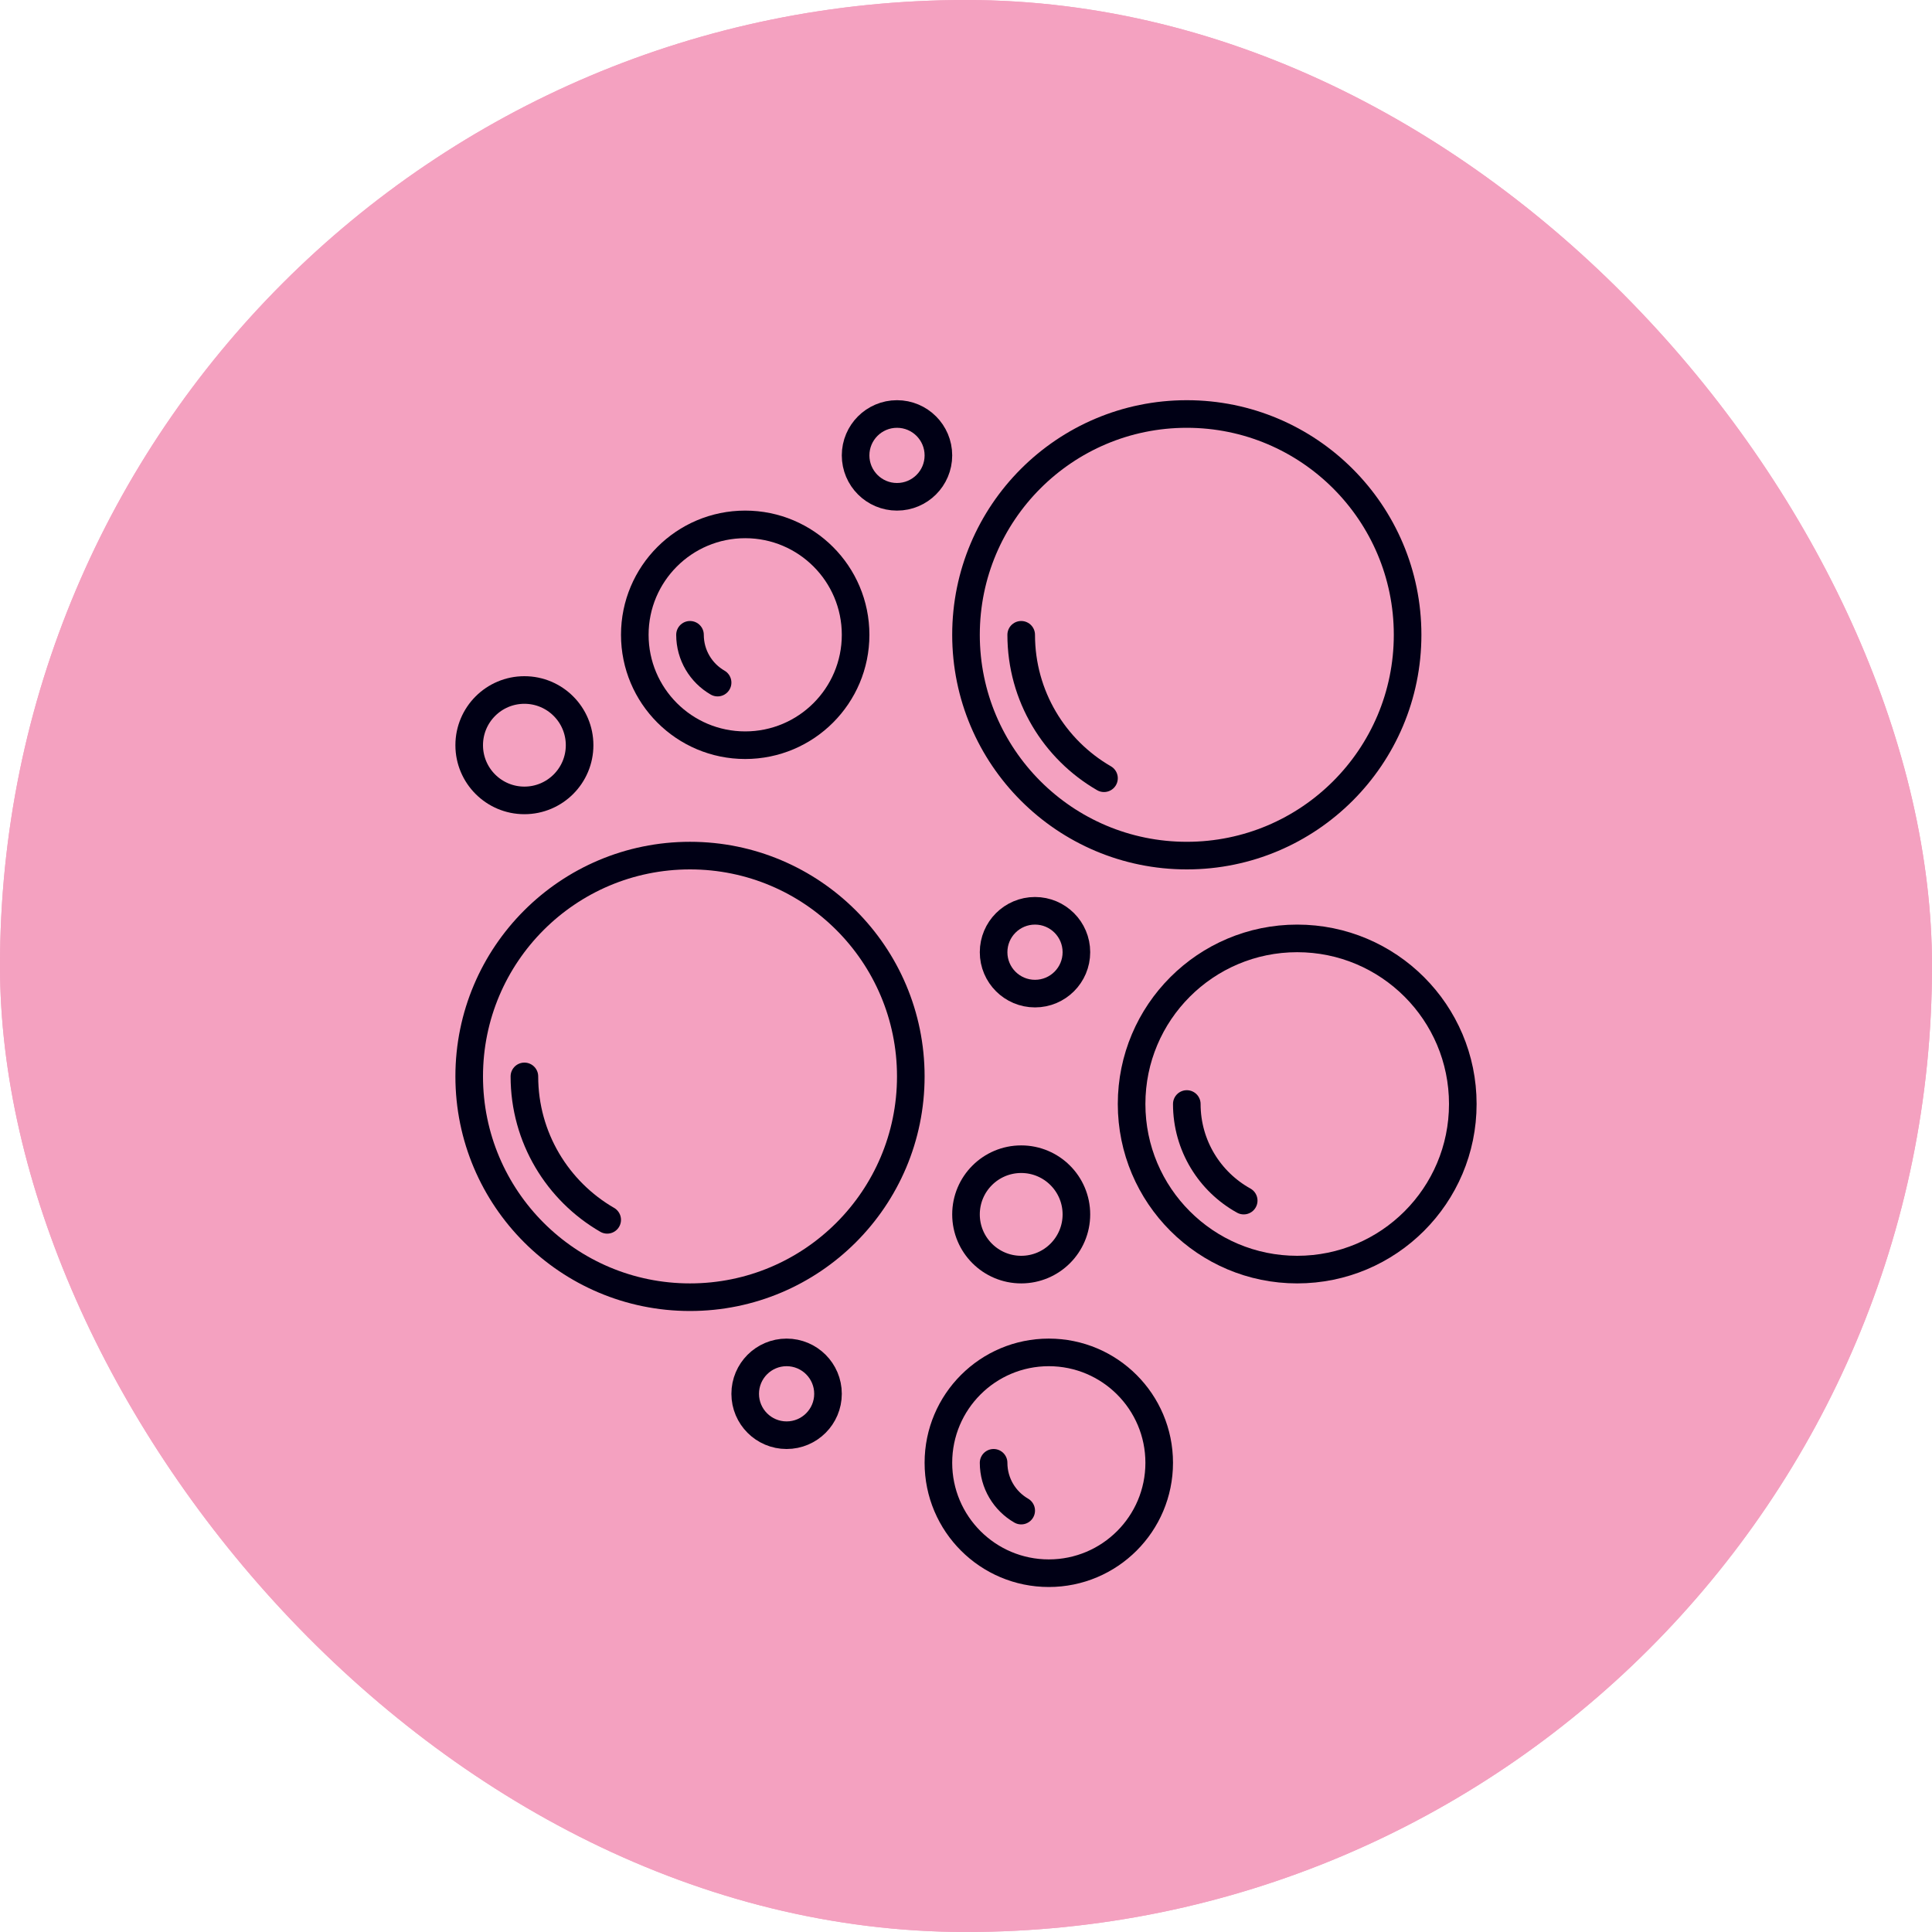 <svg width="70" height="70" viewBox="0 0 70 70" fill="none" xmlns="http://www.w3.org/2000/svg">
<rect width="70" height="70" rx="35" fill="#F4A1C0"/>
<rect width="70" height="70" rx="35" fill="#F4A1C0"/>
<circle cx="38" cy="53" r="4" stroke="#000015" stroke-linecap="round" stroke-linejoin="round"/>
<path d="M36 53C36 53.74 36.402 54.387 37 54.732" stroke="#000015" stroke-linecap="round" stroke-linejoin="round"/>
<circle cx="27" cy="23" r="4" stroke="#000015" stroke-linecap="round" stroke-linejoin="round"/>
<path d="M25 23C25 23.74 25.402 24.387 26 24.732" stroke="#000015" stroke-linecap="round" stroke-linejoin="round"/>
<circle cx="47" cy="40" r="6" stroke="#000015" stroke-linecap="round" stroke-linejoin="round"/>
<path d="M43 40C43 41.506 43.832 42.818 45.062 43.5" stroke="#000015" stroke-linecap="round" stroke-linejoin="round"/>
<circle cx="25" cy="39" r="8" stroke="#000015" stroke-linecap="round" stroke-linejoin="round"/>
<path d="M19 39C19 41.221 20.207 43.16 22 44.197" stroke="#000015" stroke-linecap="round" stroke-linejoin="round"/>
<circle cx="43" cy="23" r="8" stroke="#000015" stroke-linecap="round" stroke-linejoin="round"/>
<path d="M37 23C37 25.221 38.207 27.16 40 28.197" stroke="#000015" stroke-linecap="round" stroke-linejoin="round"/>
<circle cx="37" cy="44" r="2" stroke="#000015" stroke-linecap="round" stroke-linejoin="round"/>
<circle cx="19" cy="27" r="2" stroke="#000015" stroke-linecap="round" stroke-linejoin="round"/>
<circle cx="28.5" cy="50.5" r="1.5" stroke="#000015" stroke-linecap="round" stroke-linejoin="round"/>
<circle cx="37.5" cy="34.5" r="1.5" stroke="#000015" stroke-linecap="round" stroke-linejoin="round"/>
<circle cx="32.5" cy="16.5" r="1.5" stroke="#000015" stroke-linecap="round" stroke-linejoin="round"/>
</svg>
